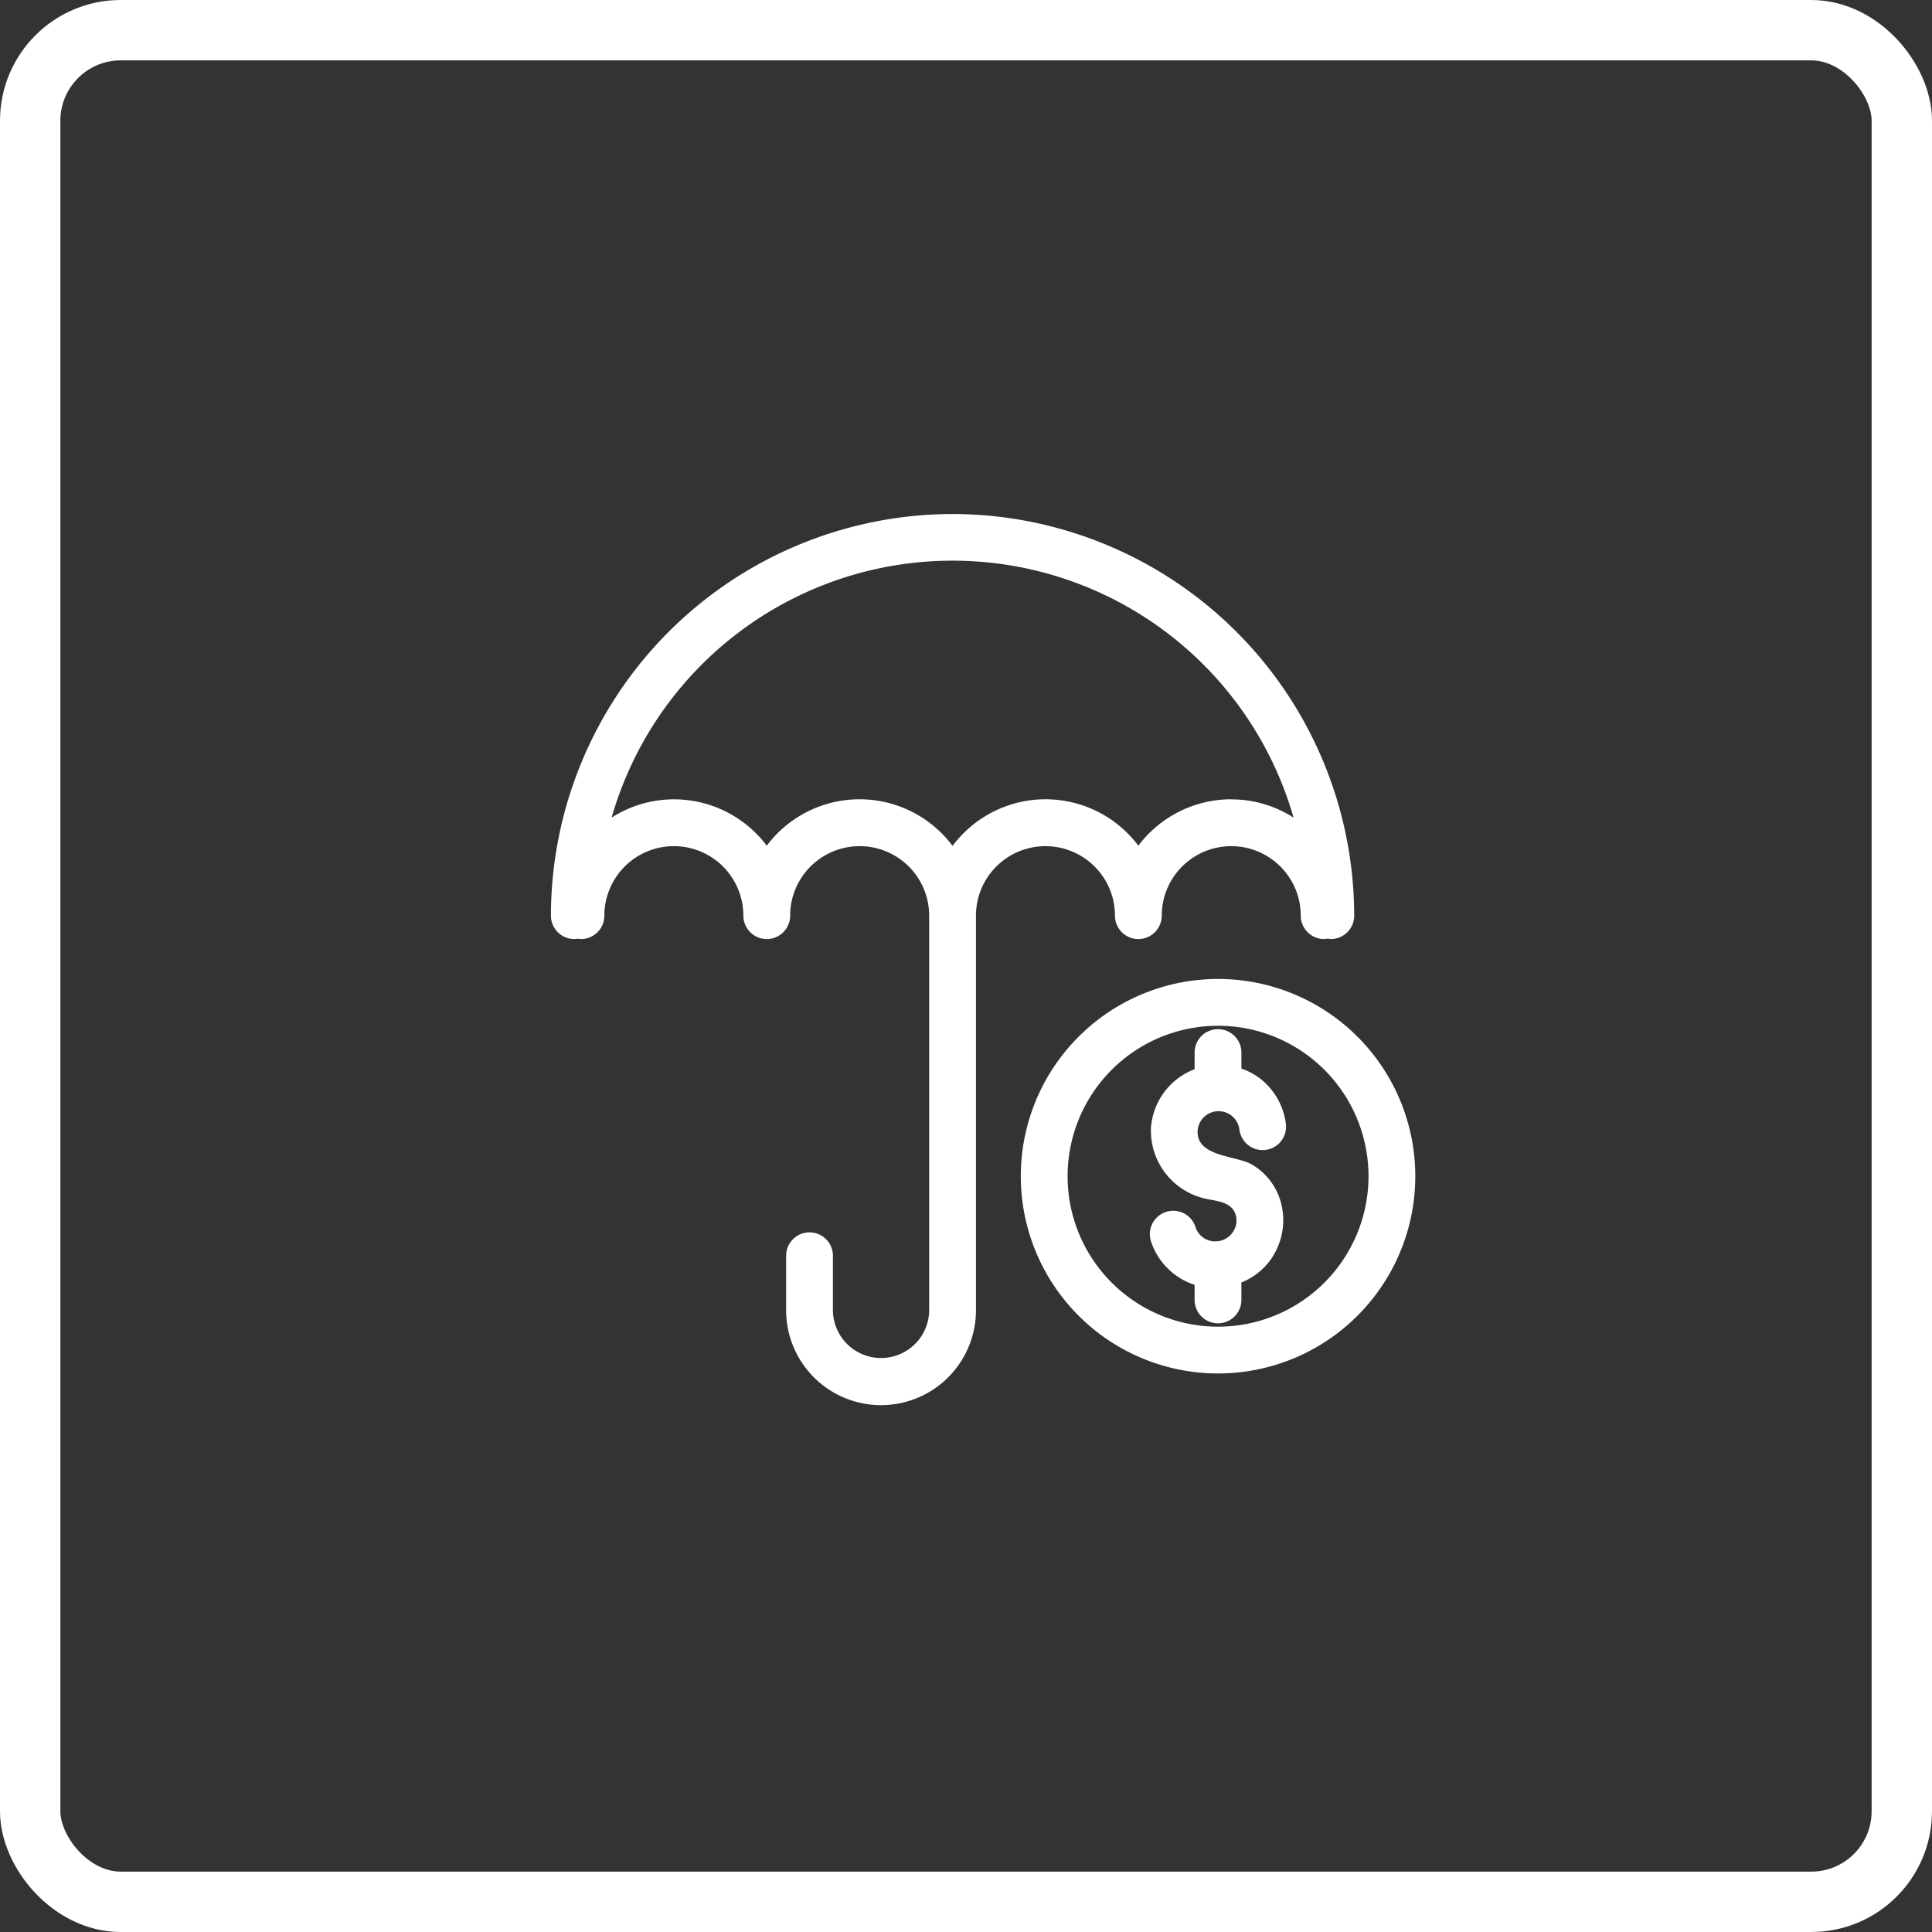 <svg xmlns="http://www.w3.org/2000/svg" width="128" height="128" viewBox="0 0 128 128">
  <rect x="0" y="0" width="128" height="128" fill="#333333" stroke="none"/>
  <g id="Grupo_4168" data-name="Grupo 4168" transform="translate(-5285 -3131)">
    <g id="Grupo_4161" data-name="Grupo 4161" transform="translate(5313.818 3155)">
      <g id="Layer_25" data-name="Layer 25" transform="translate(7.682 10.055)">
        <path id="Caminho_6923" data-name="Caminho 6923" d="M31.318,3.973a26.641,26.641,0,0,0-26.61,26.61,1.55,1.55,0,0,0,1.55,1.55,1.532,1.532,0,0,0,.22-.022,1.532,1.532,0,0,0,.22.022,1.55,1.55,0,0,0,1.55-1.55,4.6,4.6,0,1,1,9.21,0,1.55,1.55,0,0,0,3.1,0,4.6,4.6,0,1,1,9.21,0V56.645a3.189,3.189,0,1,1-6.377,0v-3.53a1.55,1.55,0,1,0-3.1,0v3.529a6.289,6.289,0,1,0,12.577,0V30.583a4.6,4.6,0,1,1,9.209,0,1.55,1.55,0,1,0,3.1,0,4.6,4.6,0,1,1,9.209,0,1.55,1.55,0,0,0,1.55,1.55,1.1,1.1,0,0,1,.441,0,1.55,1.55,0,0,0,1.55-1.55,26.641,26.641,0,0,0-26.61-26.61Zm18.464,18.9a7.7,7.7,0,0,0-6.155,3.075,7.685,7.685,0,0,0-12.309.014,7.686,7.686,0,0,0-12.31-.014A7.678,7.678,0,0,0,8.73,24.085a23.5,23.5,0,0,1,45.179,0,7.647,7.647,0,0,0-4.127-1.207ZM53.1,49.7a4.508,4.508,0,0,1-.786,3.778,4.459,4.459,0,0,1-1.86,1.41v1.153a1.55,1.55,0,0,1-3.1,0v-1a4.511,4.511,0,0,1-2.878-2.841,1.55,1.55,0,1,1,2.939-.985,1.36,1.36,0,0,0,1.375.946,1.384,1.384,0,0,0,1.052-.55,1.356,1.356,0,0,0,.179-1.361c-.391-.827-1.5-.755-2.247-.994a4.617,4.617,0,0,1-3.313-4.6,4.5,4.5,0,0,1,2.893-3.9V39.653a1.55,1.55,0,0,1,3.1,0v1.063a4.443,4.443,0,0,1,1.026.505,4.494,4.494,0,0,1,1.92,3.154,1.55,1.55,0,1,1-3.077.381,1.392,1.392,0,0,0-2.769.065c-.1,1.764,2.571,1.636,3.61,2.259A4.158,4.158,0,0,1,53.1,49.7ZM48.907,60.913A13.068,13.068,0,1,1,61.975,47.845,13.068,13.068,0,0,1,48.907,60.913Zm0-23.035a9.968,9.968,0,1,0,9.968,9.968,9.968,9.968,0,0,0-9.968-9.968Z" transform="translate(-4.708 -3.973)" fill="#fff"/>
      </g>
      <rect id="Retângulo_5082" data-name="Retângulo 5082" width="71" height="80" transform="translate(0.182)" fill="none"/>
    </g>
    <g id="Retângulo_5089" data-name="Retângulo 5089" transform="translate(5285 3131)" fill="none" stroke="#fff" stroke-width="4">
      <rect width="128" height="128" rx="8" stroke="none"/>
      <rect x="2" y="2" width="124" height="124" rx="6" fill="none"/>
    </g>
  </g>
</svg>
